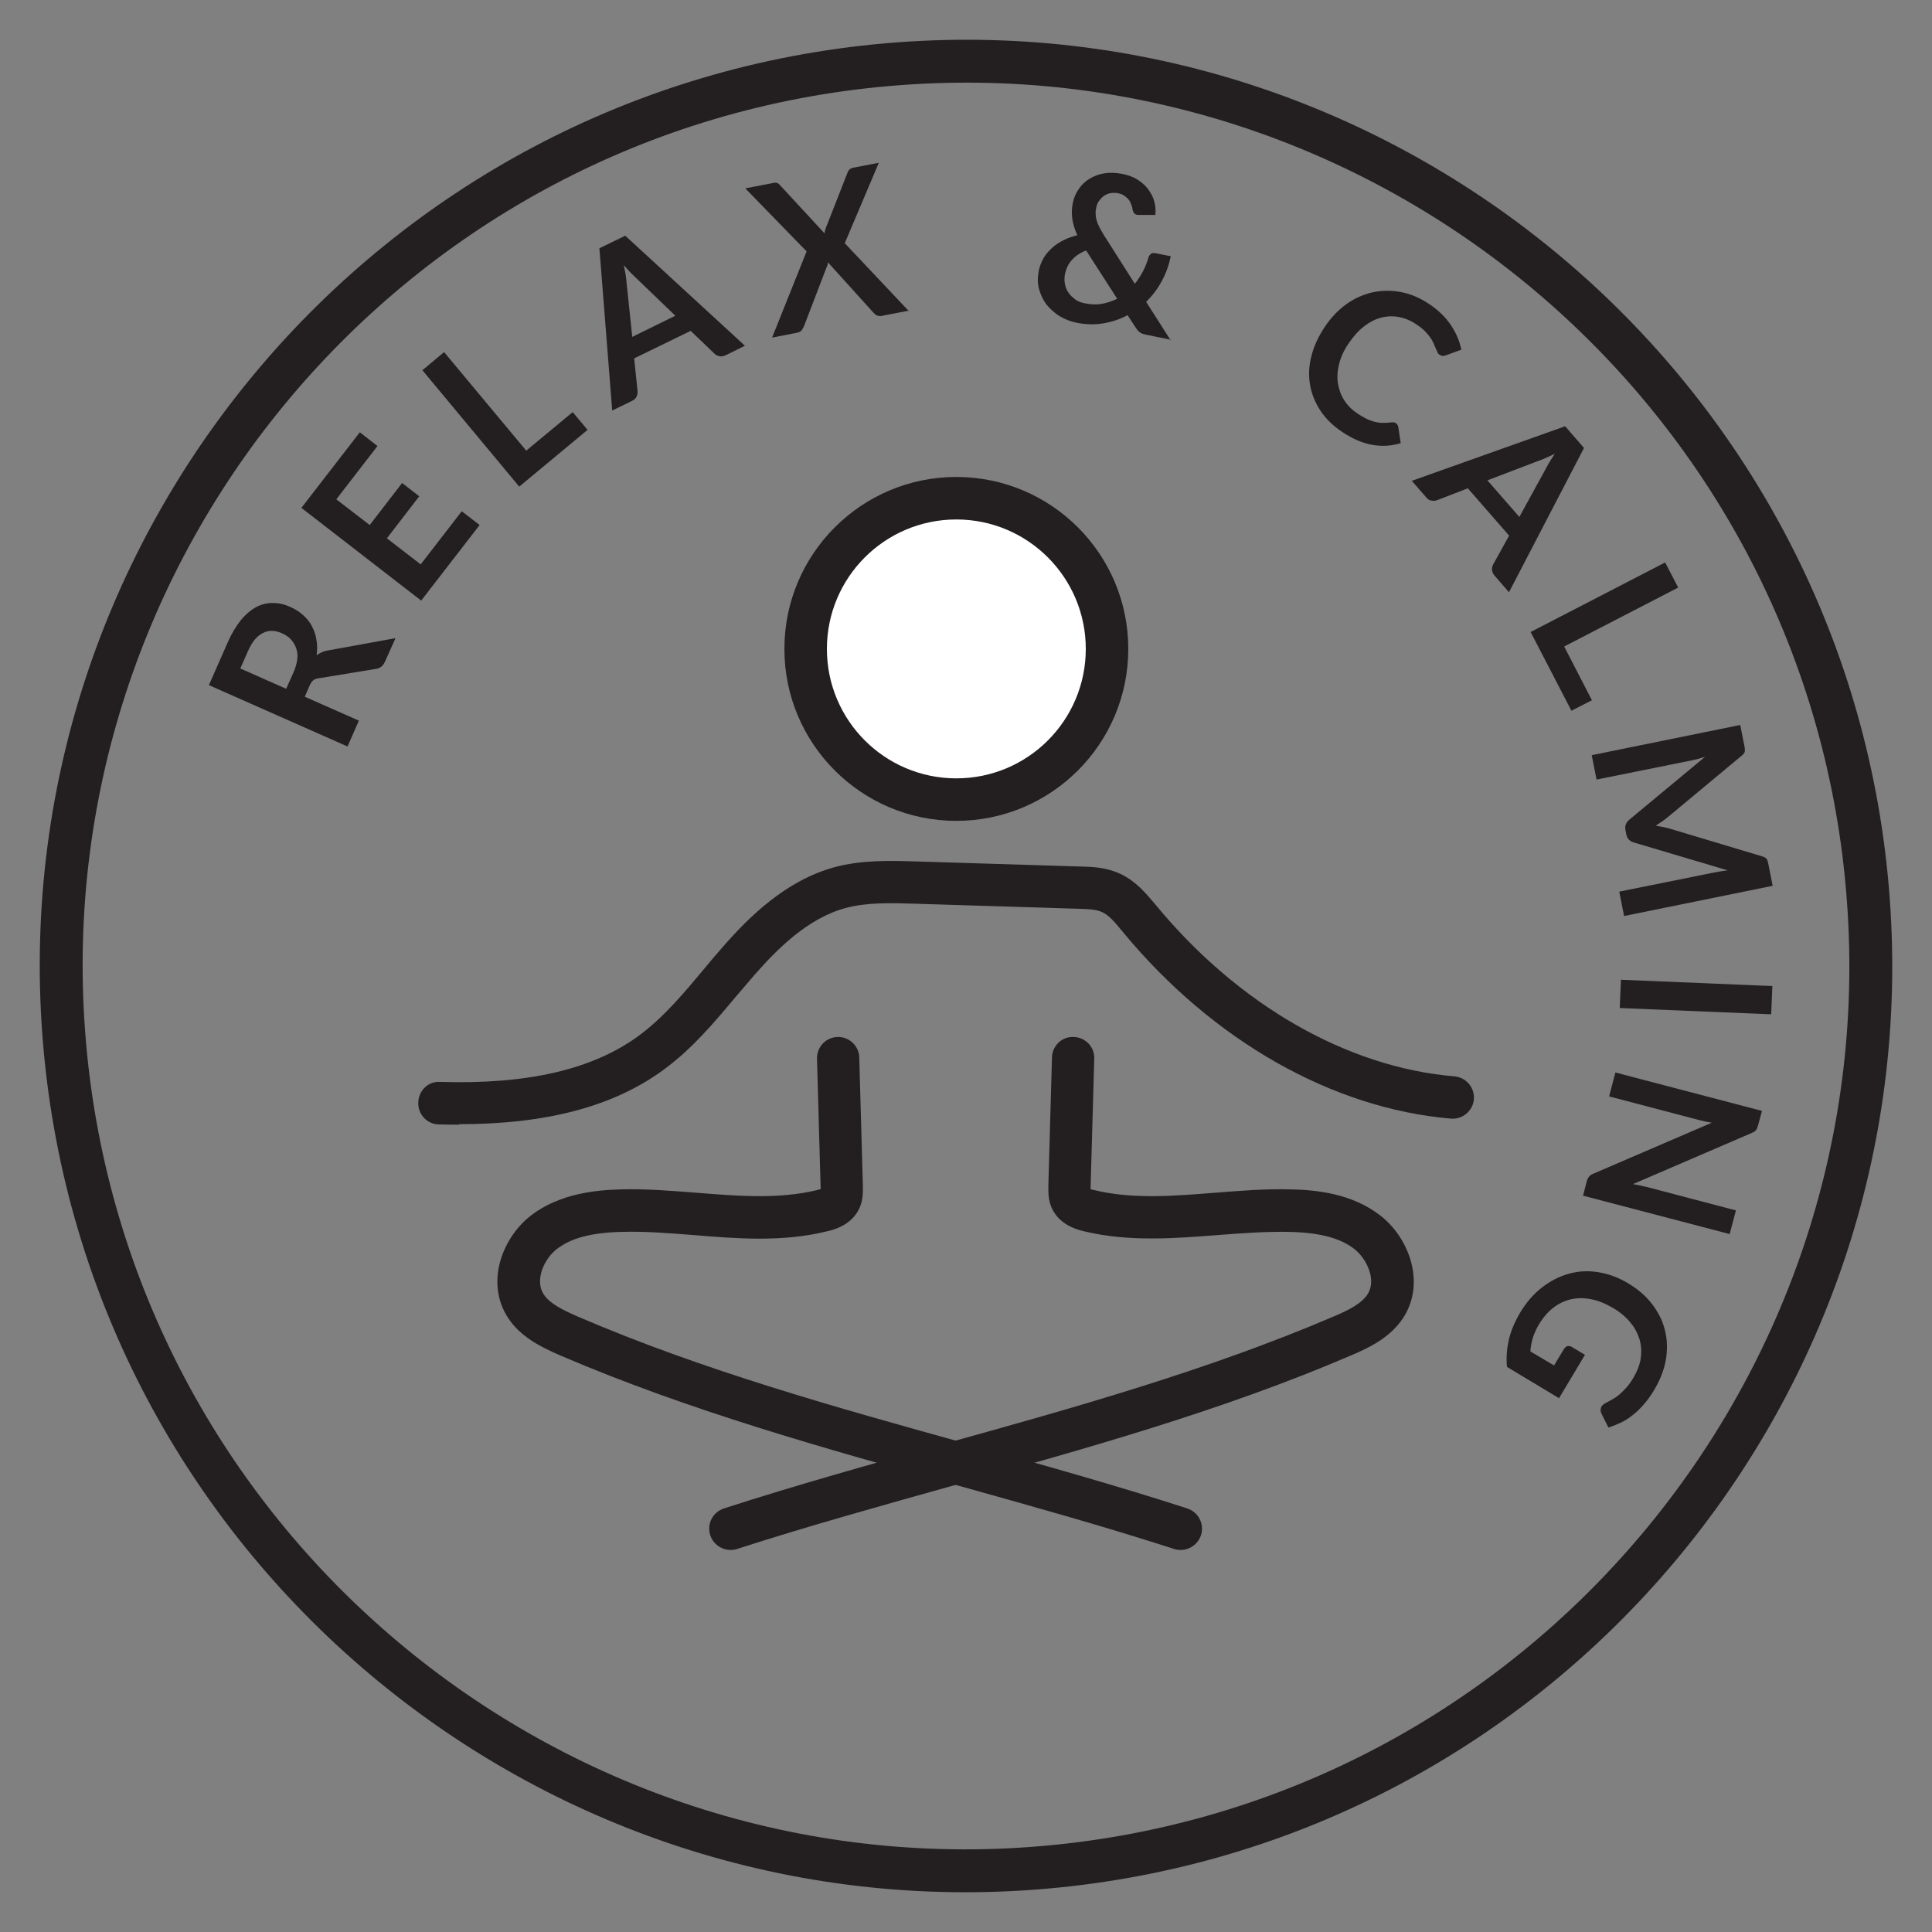 <?xml version="1.0" encoding="UTF-8"?> <svg xmlns="http://www.w3.org/2000/svg" id="Layer_1" data-name="Layer 1" viewBox="0 0 80 80"><rect x="0" y="0" width="80" height="80" fill="#808080" stroke="none"/><defs><style> .cls-1 { fill: #fff; } .cls-2 { fill: #231f20; } </style></defs><g><path class="cls-2" d="m16.37,26.44l-.43.96c-.08.18-.21.28-.39.3l-2.37.39c-.09.01-.16.04-.21.08-.05.04-.1.11-.15.22l-.2.46,2.24.99-.47,1.07-5.74-2.54.77-1.75c.17-.39.36-.7.56-.95.2-.24.42-.42.64-.54.22-.11.46-.17.7-.16.24,0,.48.06.72.17.19.09.36.19.51.33.15.13.27.28.36.45s.16.36.19.56c.04.2.04.42.01.65.07-.05.15-.09.23-.13.08-.03.17-.06.26-.07l2.75-.5Zm-4.22,1.41c.09-.2.14-.39.16-.56.02-.17,0-.33-.05-.46-.05-.14-.12-.25-.22-.36s-.22-.18-.37-.25c-.29-.13-.56-.13-.8,0-.24.12-.45.38-.62.78l-.3.68,1.9.84.3-.67Z"></path><path class="cls-2" d="m13.93,20.68l1.38,1.06,1.34-1.74.71.55-1.34,1.74,1.4,1.08,1.7-2.2.74.57-2.42,3.13-4.96-3.84,2.42-3.13.73.57-1.7,2.2Z"></path><path class="cls-2" d="m23.71,17.06l.62.74-2.83,2.35-4.01-4.82.9-.75,3.4,4.08,1.93-1.6Z"></path><path class="cls-2" d="m30.86,14.31l-.81.4c-.09.04-.18.06-.26.04-.08-.02-.15-.05-.21-.11l-.98-.94-2.34,1.14.14,1.36c0,.07,0,.14-.04.22-.04.08-.1.14-.19.18l-.82.4-.53-6.72,1.07-.52,4.96,4.56Zm-2.89-1.23l-1.6-1.54c-.07-.07-.16-.15-.25-.24-.09-.1-.19-.2-.29-.32.03.15.06.29.08.42.02.13.03.25.04.35l.23,2.2,1.79-.88Z"></path><path class="cls-2" d="m37.65,12.86l-1.14.22c-.08.02-.15,0-.2-.02s-.1-.07-.14-.11l-1.89-2.09c0,.08-.02.14-.05.2l-.94,2.45c-.02.05-.06.11-.09.16-.04.05-.09.08-.16.1l-1.07.21,1.43-3.57-2.54-2.61,1.14-.22c.08-.02.14-.02.18,0,.04.01.08.04.12.09l1.84,1.99c.01-.08.03-.15.06-.23l.89-2.27c.02-.06.05-.11.08-.14.03-.03.08-.05.13-.07l1.09-.21-1.41,3.33,2.66,2.82Z"></path><path class="cls-2" d="m48.49,14.07l-1.03-.21c-.11-.02-.19-.05-.25-.09-.06-.04-.12-.11-.18-.2l-.34-.52c-.31.17-.65.28-1.01.34-.36.06-.73.05-1.12-.03-.24-.05-.46-.14-.67-.26-.21-.13-.39-.29-.54-.47-.15-.19-.25-.4-.32-.64-.07-.24-.07-.49-.02-.77.04-.19.11-.37.2-.53s.22-.3.36-.43c.14-.13.3-.23.48-.32.18-.09.36-.15.56-.2-.11-.24-.18-.47-.21-.69-.03-.22-.02-.43.02-.63.04-.21.12-.41.24-.58.12-.18.26-.32.44-.43.18-.11.38-.19.61-.23s.48-.03.76.02c.25.05.47.13.65.25.18.12.33.25.44.41.11.16.2.32.24.5.05.18.06.36.04.54h-.7c-.13,0-.21-.07-.24-.21-.01-.08-.03-.16-.06-.23-.03-.08-.06-.14-.11-.2-.05-.06-.11-.11-.18-.16-.07-.05-.16-.08-.25-.1-.12-.02-.23-.02-.33,0-.1.02-.19.06-.27.12-.08.06-.14.13-.2.21s-.09.18-.11.28c-.02.09-.03.17-.02.25,0,.08.01.17.04.26.02.09.06.18.11.28.05.1.11.2.18.32l1.29,2.03c.13-.16.24-.33.34-.52.1-.19.17-.38.23-.58.02-.06.06-.11.1-.14.04-.03.1-.04.16-.03l.66.13c-.08.37-.2.72-.38,1.04-.17.32-.39.6-.64.85l1.02,1.6Zm-3.51-3.7c-.26.1-.45.23-.6.4s-.23.35-.28.57c-.03.16-.03.3,0,.44.03.14.08.26.16.36.07.1.17.19.28.27s.24.12.38.15c.25.05.49.06.71.02.22-.04.43-.11.63-.21l-1.28-1.99Z"></path><path class="cls-2" d="m57.8,17.52c.05.04.09.09.1.16l.1.67c-.39.12-.78.14-1.18.07s-.82-.25-1.25-.54c-.39-.26-.69-.56-.91-.9s-.36-.7-.42-1.08-.04-.78.07-1.18c.1-.4.29-.8.55-1.19.26-.39.57-.71.91-.95.34-.24.71-.4,1.09-.48s.78-.08,1.18,0c.4.08.79.25,1.17.51.38.26.67.55.88.87.21.32.35.65.42,1l-.63.23s-.08.02-.12.03c-.05,0-.09-.02-.15-.05-.04-.02-.07-.06-.09-.11-.02-.05-.05-.1-.07-.16-.03-.06-.06-.13-.09-.21-.04-.08-.08-.16-.14-.24-.06-.08-.13-.17-.22-.26-.09-.09-.2-.18-.34-.27-.23-.16-.47-.26-.72-.31-.25-.05-.5-.04-.74.02-.24.06-.48.18-.71.36-.23.17-.44.41-.64.7-.2.29-.33.58-.4.86s-.09.55-.05.8.12.48.26.7.31.39.53.54c.13.09.26.16.37.22.12.06.23.1.34.13.11.03.22.05.34.05.11,0,.23,0,.36-.02.04,0,.08,0,.11,0,.04,0,.07.02.1.04Z"></path><path class="cls-2" d="m62.48,24.52l-.59-.68c-.07-.08-.1-.16-.11-.24,0-.08.01-.16.05-.23l.66-1.19-1.71-1.96-1.27.49c-.07.03-.14.03-.23.02-.09-.01-.16-.06-.22-.13l-.6-.69,6.35-2.26.78.9-3.11,5.98Zm.43-3.11l1.07-1.95c.05-.09.1-.19.17-.31s.15-.23.23-.36c-.14.07-.27.13-.39.18-.12.05-.23.1-.33.13l-2.07.79,1.31,1.5Z"></path><path class="cls-2" d="m65.93,28.99l-.86.44-1.69-3.26,5.57-2.88.54,1.04-4.72,2.44,1.15,2.23Z"></path><path class="cls-2" d="m73.4,36.68l-6.15,1.25-.2-1.01,3.97-.8c.16-.03.33-.06.52-.08l-3.87-1.15c-.19-.05-.3-.17-.33-.35l-.03-.16c-.04-.18.02-.33.17-.45l3.12-2.59c-.09.03-.18.05-.27.08-.09.02-.17.04-.25.06l-3.97.8-.2-1.01,6.15-1.25.17.86c.01.05.02.09.02.13,0,.04,0,.07,0,.1,0,.03-.02.06-.04.09s-.05.06-.09.09l-3.04,2.53c-.08.07-.17.13-.25.19-.09.06-.18.12-.27.18.11.02.22.04.33.06.11.02.21.05.31.08l3.77,1.13s.09.03.12.05c.03.02.05.04.07.07.02.03.03.06.04.1.01.04.02.08.03.13l.17.86Z"></path><path class="cls-2" d="m67.07,41.74l.05-1.17,6.27.26-.05,1.17-6.27-.26Z"></path><path class="cls-2" d="m71.62,51.1l-6.07-1.59.15-.58c.02-.09.06-.16.1-.21s.11-.1.2-.13l4.88-2.1c-.19-.03-.36-.07-.52-.11l-3.73-.98.26-.99,6.07,1.59-.16.59s-.03.09-.04.12c-.01.03-.03.06-.05.09-.02.02-.04.04-.07.06-.03.02-.07.04-.12.06l-4.9,2.11c.1.02.2.04.3.06.1.02.19.04.27.06l3.69.97-.26.99Z"></path><path class="cls-2" d="m64.58,57.91l-2.18-1.31c-.04-.39,0-.77.08-1.14.09-.36.24-.72.45-1.08.26-.44.57-.8.92-1.07.35-.27.72-.46,1.12-.57s.8-.13,1.22-.06c.42.07.83.22,1.23.46.4.24.74.53.99.86s.44.69.53,1.08c.1.39.11.79.04,1.22-.07.42-.24.85-.5,1.28-.13.22-.27.41-.42.58s-.3.32-.46.44c-.16.13-.32.23-.49.31s-.34.15-.51.2l-.28-.56c-.05-.09-.05-.17-.03-.25s.09-.15.19-.2c.1-.05.19-.11.29-.16s.19-.12.29-.2c.09-.08.19-.18.29-.29.1-.11.2-.25.29-.41.16-.27.26-.53.3-.8.04-.27.02-.53-.05-.78-.08-.25-.2-.49-.39-.71-.18-.22-.42-.42-.71-.59-.31-.18-.61-.31-.9-.36-.29-.06-.57-.06-.84,0-.26.06-.51.18-.73.35-.22.17-.42.4-.59.68-.12.2-.2.39-.26.57-.05.18-.09.37-.1.56l.98.58.41-.68c.04-.06.09-.1.14-.12.06-.01.11,0,.16.02l.57.34-1.07,1.79Z"></path></g><path class="cls-2" d="m43.3,78.21c-21.07,1.82-39.69-13.84-41.51-34.91C-.03,22.23,15.63,3.61,36.7,1.79,57.77-.03,76.39,15.63,78.21,36.7s-13.84,39.69-34.91,41.51ZM36.85,3.56C16.76,5.29,1.82,23.05,3.56,43.15c1.74,20.09,19.5,35.03,39.59,33.29,20.09-1.74,35.03-19.5,33.29-39.59C74.71,16.76,56.95,1.82,36.85,3.56Z"></path><g><circle class="cls-1" cx="39.6" cy="26.87" r="6.24"></circle><path class="cls-2" d="m39.6,33.99c-3.93,0-7.12-3.19-7.12-7.12s3.19-7.12,7.12-7.12,7.12,3.19,7.12,7.12-3.19,7.12-7.12,7.12Zm0-12.48c-2.96,0-5.36,2.4-5.36,5.36s2.4,5.36,5.36,5.36,5.36-2.4,5.36-5.36-2.4-5.36-5.36-5.36Z"></path></g><path class="cls-2" d="m19.01,46.57c-.27,0-.55,0-.84-.01-.49-.01-.87-.42-.85-.91.01-.49.42-.89.91-.85,3.64.11,6.33-.52,8.23-1.92,1-.74,1.81-1.7,2.67-2.73.26-.32.53-.63.8-.94,1.09-1.25,2.61-2.75,4.62-3.3,1.14-.31,2.33-.27,3.37-.24l6.79.21c.49.01,1.09.03,1.67.3.65.3,1.07.81,1.45,1.26l.05.06c3.41,4.12,7.91,6.7,12.35,7.07.48.04.84.47.8.95-.04.48-.47.84-.95.8-4.91-.42-9.85-3.22-13.56-7.7l-.05-.06c-.28-.34-.54-.66-.83-.79-.25-.12-.63-.13-.99-.14l-6.79-.21c-.97-.03-1.96-.06-2.85.18-1.56.42-2.83,1.7-3.76,2.76-.26.3-.52.61-.78.91-.89,1.06-1.8,2.15-2.97,3.01-2.07,1.53-4.85,2.27-8.49,2.27Z"></path><path class="cls-2" d="m48.89,64.18c-.09,0-.18-.01-.27-.04-2.97-.96-6.03-1.81-9-2.64-5.46-1.52-11.1-3.09-16.41-5.37-.83-.36-1.76-.81-2.27-1.72-.81-1.44-.09-3.21,1.06-4.09,1.18-.9,2.67-1.04,3.69-1.07,1.07-.03,2.13.06,3.16.14,1.75.14,3.4.27,4.98-.11.06-.02.11-.03.15-.04,0-.03,0-.06,0-.08l-.15-5.32c-.01-.49.37-.89.85-.9.48-.02.89.37.9.85l.15,5.32c0,.24.02.63-.19,1.01-.35.64-1.04.81-1.31.87-1.85.45-3.72.3-5.53.15-1.03-.08-2-.16-2.97-.13-1.23.03-2.07.25-2.66.7-.54.41-.91,1.26-.59,1.83.24.43.84.71,1.43.97,5.2,2.24,10.79,3.79,16.19,5.29,2.98.83,6.06,1.69,9.06,2.66.46.15.72.64.57,1.11-.12.37-.47.61-.84.61Zm-14.92-14.84h0s0,0,0,0Z"></path><path class="cls-2" d="m30.25,64.18c-.37,0-.72-.24-.84-.61-.15-.46.1-.96.57-1.11,3-.97,6.08-1.83,9.06-2.66,5.4-1.5,10.98-3.06,16.19-5.29.59-.25,1.19-.54,1.43-.97.32-.57-.06-1.42-.59-1.83-.59-.45-1.43-.67-2.66-.7-.97-.02-1.94.05-2.97.13-1.81.14-3.68.29-5.53-.15-.26-.06-.96-.23-1.31-.87-.21-.38-.19-.78-.19-1.01l.15-5.32c.01-.49.42-.88.9-.85.49.01.87.42.85.9l-.15,5.32s0,.05,0,.08c.03.01.08.03.15.04,1.58.38,3.23.25,4.98.11,1.03-.08,2.09-.17,3.16-.14,1.02.02,2.51.16,3.69,1.07,1.15.88,1.86,2.65,1.06,4.09-.51.91-1.44,1.37-2.27,1.72-5.31,2.28-10.96,3.85-16.41,5.37-2.96.83-6.03,1.68-9,2.64-.09.03-.18.04-.27.04Zm14.92-14.84h0,0Z"></path></svg> 